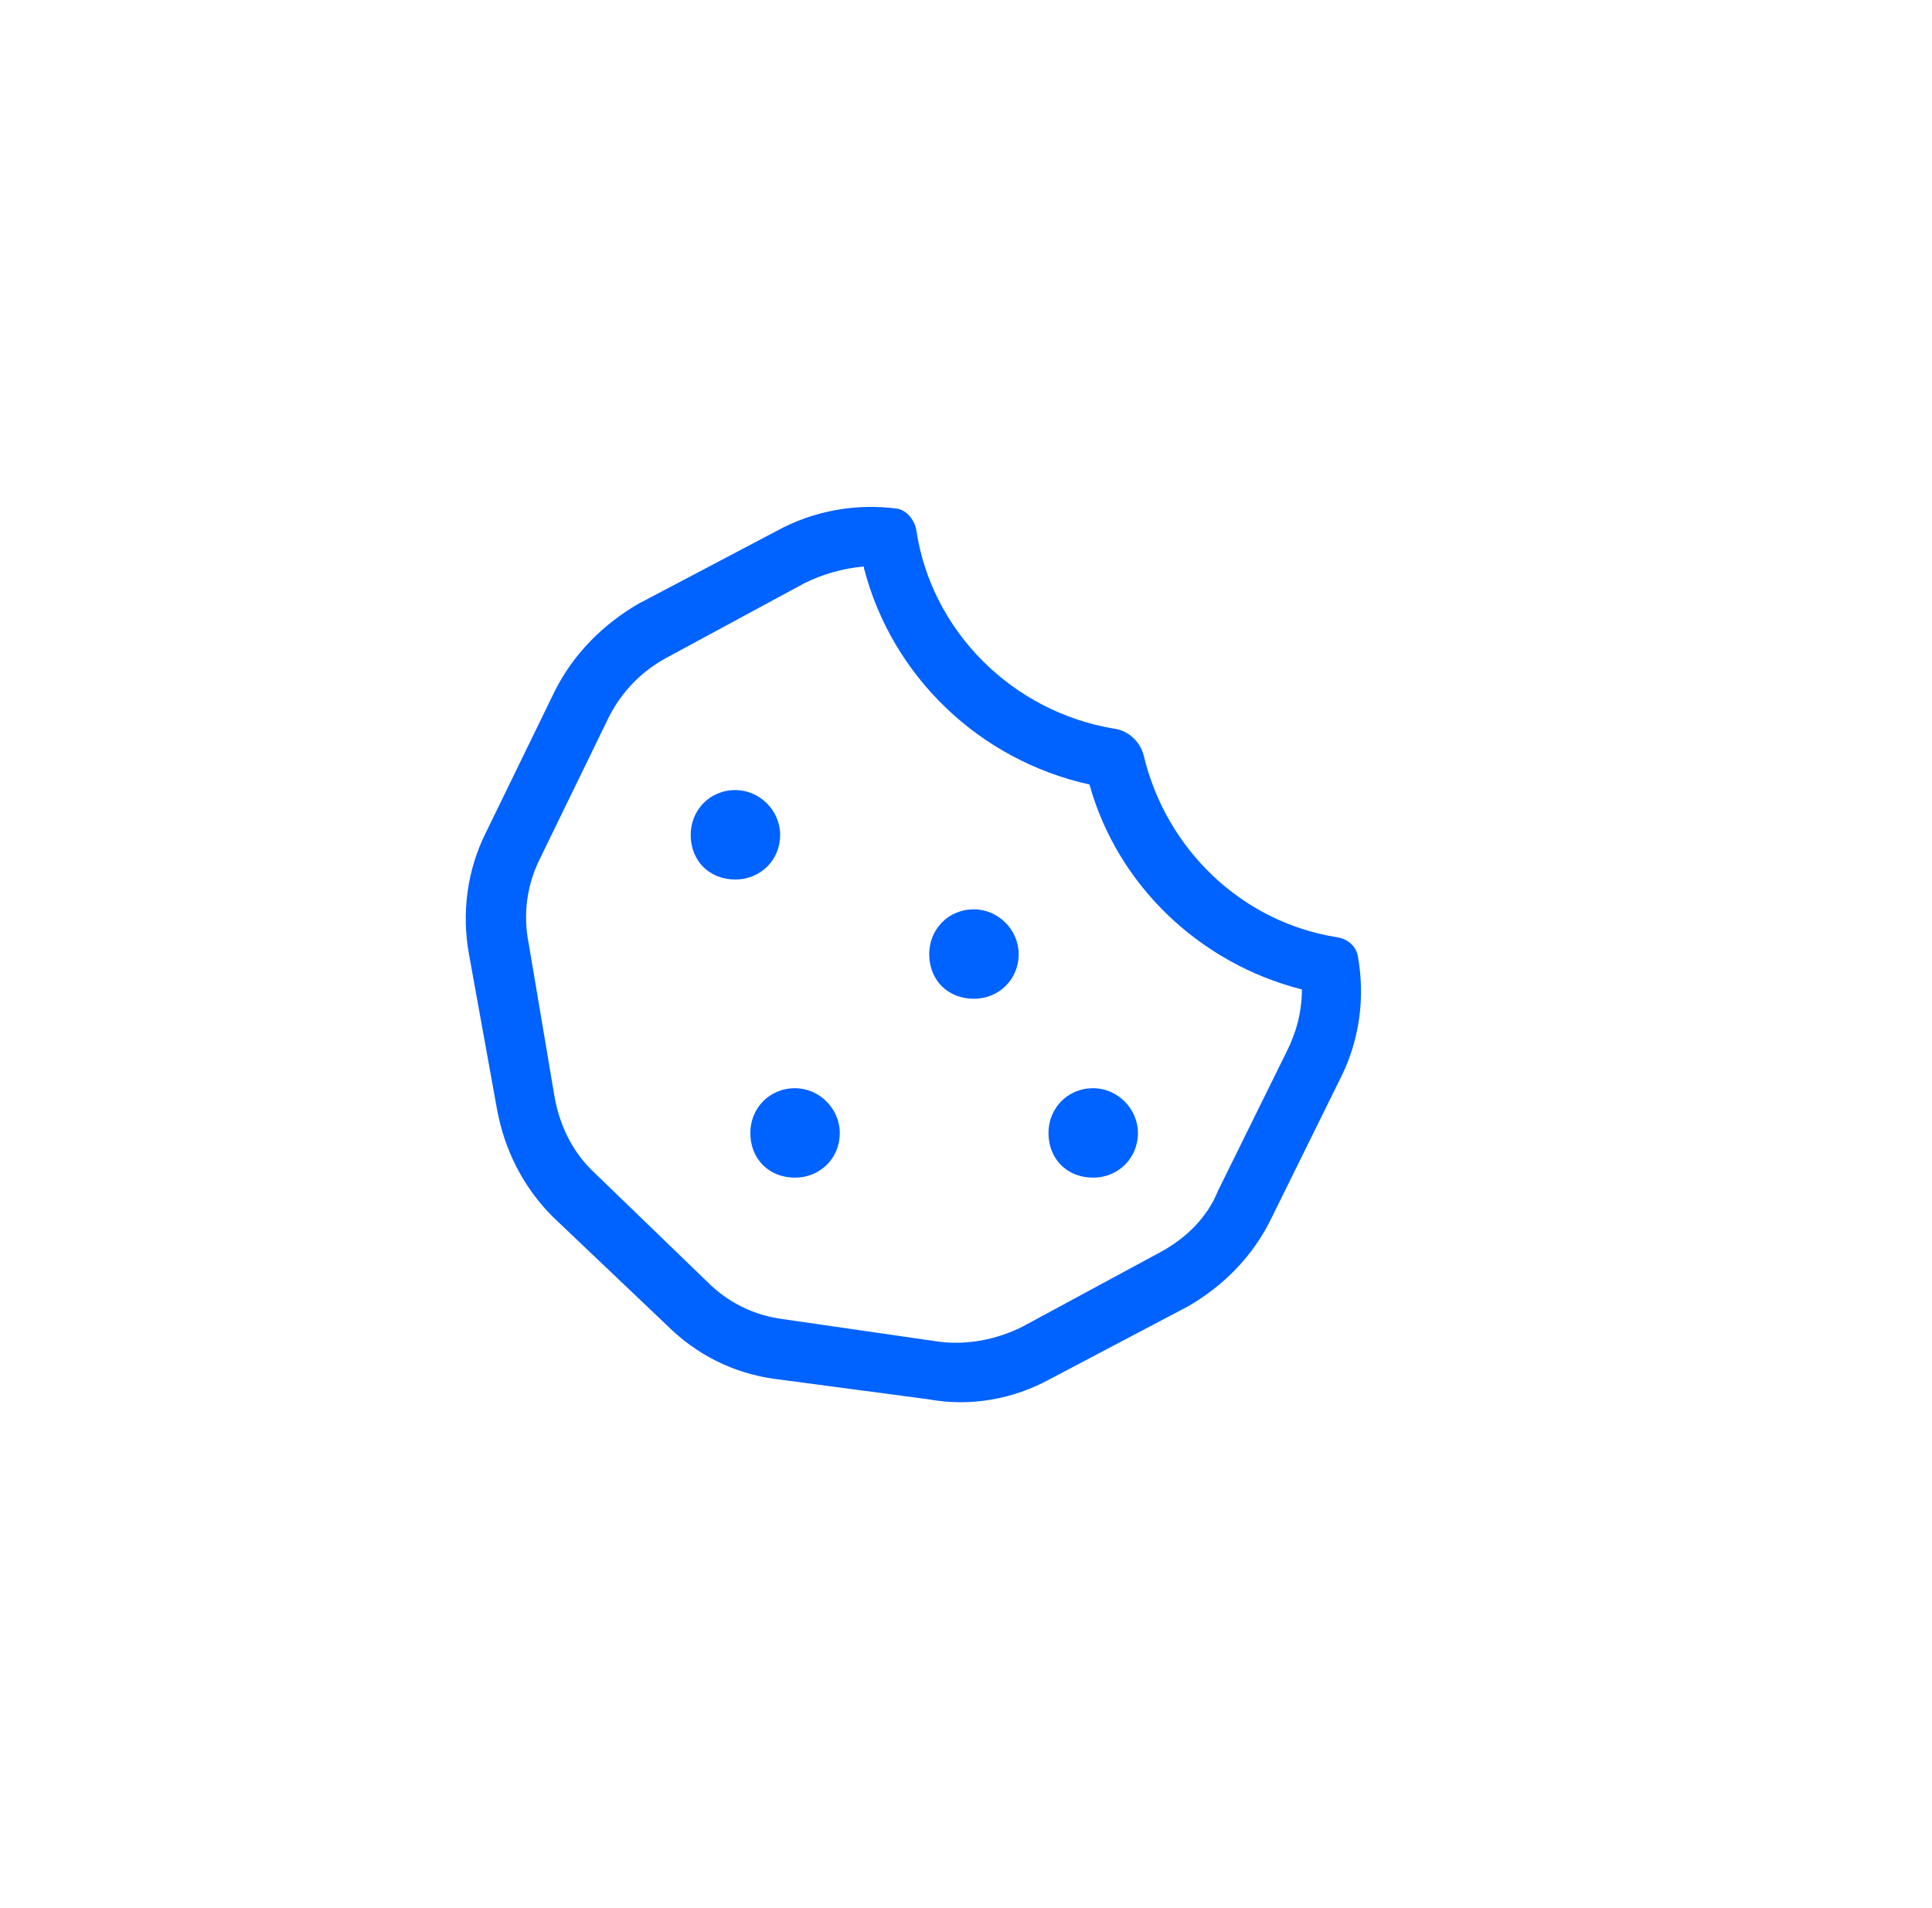 <svg width="81" height="80" viewBox="0 0 81 80" fill="none" xmlns="http://www.w3.org/2000/svg">
<g clip-path="url(#clip0_159_890)">
<g clip-path="url(#clip1_159_890)">
<path d="M32.552 22.266C34.114 21.406 35.911 21.094 37.63 21.328C38.02 21.406 38.333 21.797 38.411 22.188C39.036 26.484 42.474 29.844 46.692 30.547C47.317 30.625 47.786 31.094 47.942 31.641C48.88 35.625 52.083 38.672 56.067 39.297C56.536 39.375 56.849 39.688 56.927 40.078C57.239 41.797 57.005 43.594 56.224 45.156L53.333 51.016C52.552 52.656 51.302 53.906 49.817 54.766L44.036 57.812C42.474 58.672 40.677 58.984 38.958 58.672L32.474 57.812C30.755 57.578 29.192 56.797 27.942 55.547L23.177 51.016C21.927 49.766 21.145 48.203 20.833 46.484L19.661 40C19.349 38.281 19.583 36.484 20.364 34.922L23.255 28.984C24.036 27.422 25.286 26.172 26.77 25.312L32.552 22.266ZM36.224 23.828V23.75C35.364 23.828 34.505 24.062 33.724 24.453L27.942 27.578C26.927 28.125 26.067 28.984 25.52 30.078L22.63 36.016C22.083 37.109 21.927 38.359 22.161 39.531L23.255 46.016C23.489 47.266 24.036 48.359 24.974 49.219L29.661 53.75C30.52 54.609 31.614 55.156 32.864 55.312L39.349 56.25C40.52 56.406 41.77 56.172 42.864 55.625L48.645 52.5C49.661 51.953 50.599 51.094 51.067 49.922L53.958 44.062C54.349 43.281 54.583 42.422 54.583 41.484C50.286 40.391 46.849 37.109 45.677 32.891C41.067 31.875 37.395 28.359 36.224 23.828ZM32.708 35C32.708 36.094 31.849 36.875 30.833 36.875C29.739 36.875 28.958 36.094 28.958 35C28.958 33.984 29.739 33.125 30.833 33.125C31.849 33.125 32.708 33.984 32.708 35ZM33.333 49.375C32.239 49.375 31.458 48.594 31.458 47.5C31.458 46.484 32.239 45.625 33.333 45.625C34.349 45.625 35.208 46.484 35.208 47.5C35.208 48.594 34.349 49.375 33.333 49.375ZM42.708 40C42.708 41.094 41.849 41.875 40.833 41.875C39.739 41.875 38.958 41.094 38.958 40C38.958 38.984 39.739 38.125 40.833 38.125C41.849 38.125 42.708 38.984 42.708 40ZM45.833 49.375C44.739 49.375 43.958 48.594 43.958 47.5C43.958 46.484 44.739 45.625 45.833 45.625C46.849 45.625 47.708 46.484 47.708 47.5C47.708 48.594 46.849 49.375 45.833 49.375Z" fill="#0062FF"/>
</g>
</g>
<defs>
<clipPath id="clip0_159_890">
<rect x="0.183" width="80" height="80" rx="10" fill="white"/>
</clipPath>
<clipPath id="clip1_159_890">
<rect x="-2.151" width="80" height="80" rx="40" fill="white"/>
</clipPath>
</defs>
</svg>
